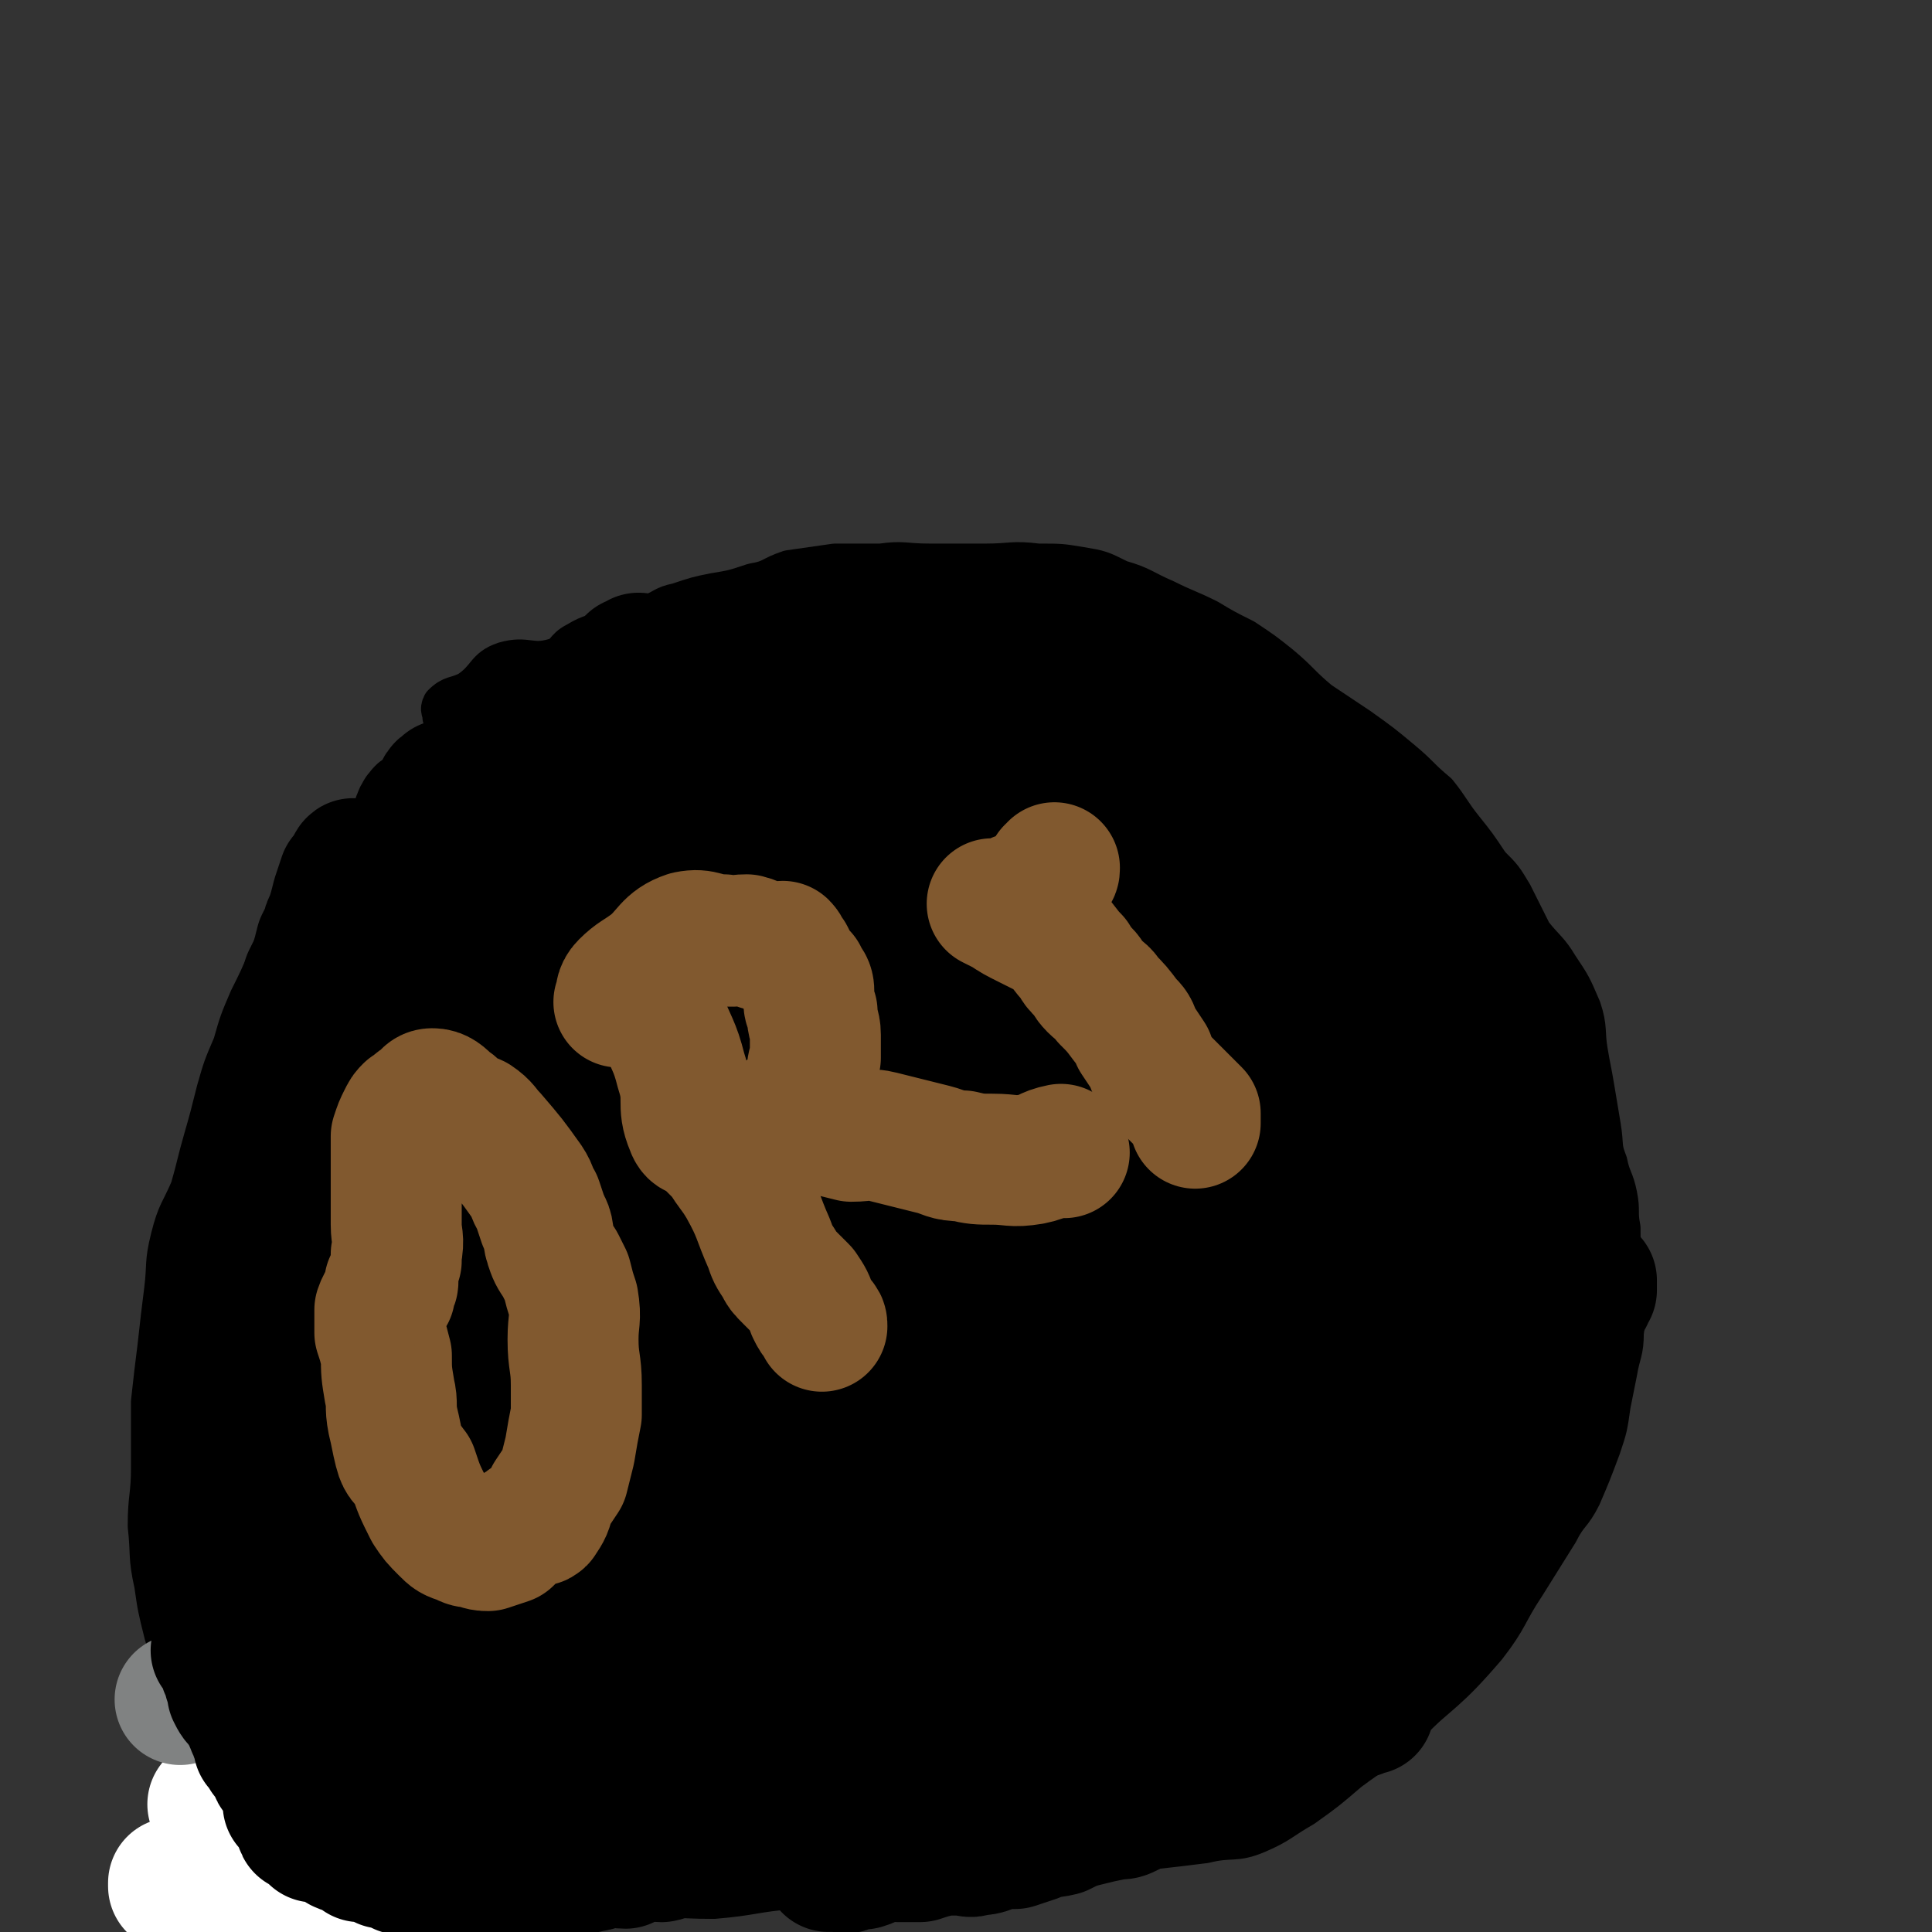 <svg viewBox='0 0 590 590' version='1.1' xmlns='http://www.w3.org/2000/svg' xmlns:xlink='http://www.w3.org/1999/xlink'><rect x="0" y="0" width="590" height="590" fill="#333333" stroke="none"/><g fill='none' stroke='#000000' stroke-width='12' stroke-linecap='round' stroke-linejoin='round'><path d='M135,219c0,0 0,0 0,0 0,0 0,0 0,0 0,0 0,0 0,0 0,0 0,0 0,0 0,0 0,0 0,0 0,0 0,0 0,0 0,0 0,0 0,0 0,0 0,0 0,0 0,-2 -1,-2 0,-4 3,-3 4,-2 8,-4 6,-4 5,-7 11,-9 7,-2 8,1 15,-1 4,-1 3,-3 7,-5 5,-3 5,-2 11,-4 5,-2 5,-2 10,-4 6,-2 5,-3 10,-4 6,-2 6,-2 11,-3 6,-1 6,-1 12,-3 6,-1 5,-2 11,-4 7,-1 7,-1 14,-2 7,0 7,0 14,0 7,-1 7,0 15,0 8,0 8,0 17,0 8,0 8,-1 16,0 7,0 7,0 13,1 6,1 6,1 12,4 7,2 7,3 14,6 6,3 7,3 13,6 5,3 5,3 11,6 6,4 6,4 11,8 6,5 6,6 12,11 6,4 6,4 12,8 7,5 7,5 13,10 6,5 5,5 11,10 4,5 4,6 8,11 4,5 4,5 8,11 4,4 4,4 7,9 3,6 3,6 6,12 4,5 5,5 8,10 4,6 4,6 7,13 2,6 1,7 2,13 1,6 1,5 2,11 1,6 1,6 2,12 1,6 0,6 2,11 1,5 2,5 3,10 1,5 0,5 1,10 0,5 0,5 1,10 0,4 0,4 0,8 0,7 1,7 0,14 0,6 -1,6 -2,12 -1,5 -1,5 -2,10 -1,7 -1,7 -3,13 -3,8 -3,8 -6,15 -3,6 -4,5 -7,11 -5,8 -5,8 -10,16 -6,9 -5,10 -12,19 -12,14 -13,13 -27,26 -7,7 -7,6 -15,12 -7,6 -7,6 -14,11 -7,4 -7,5 -14,8 -7,3 -8,1 -16,3 -8,1 -8,1 -17,2 -10,2 -10,3 -20,4 -10,2 -10,1 -21,2 -10,1 -9,3 -20,4 -11,1 -11,2 -23,2 -13,1 -13,-1 -25,0 -12,1 -12,2 -24,3 -13,0 -13,-1 -26,-1 -15,-1 -15,0 -30,-2 -14,-1 -14,-1 -28,-4 -12,-2 -12,-3 -23,-6 -8,-3 -9,-2 -17,-6 -9,-5 -8,-7 -15,-14 -6,-5 -6,-5 -12,-10 -4,-5 -4,-5 -7,-11 -3,-6 -3,-6 -5,-13 -3,-7 -3,-7 -5,-14 -2,-8 -2,-8 -3,-15 -2,-9 -1,-9 -2,-18 0,-9 1,-9 1,-18 0,-10 0,-10 0,-20 1,-9 1,-9 2,-17 1,-9 1,-9 2,-17 1,-8 0,-8 2,-16 2,-8 3,-8 6,-15 2,-7 2,-8 4,-15 2,-7 2,-7 4,-15 2,-7 2,-7 5,-14 2,-7 2,-7 5,-14 3,-6 3,-6 6,-13 3,-6 2,-6 5,-12 3,-6 3,-6 7,-10 4,-6 5,-5 9,-10 5,-5 5,-5 10,-10 5,-6 6,-5 11,-11 6,-5 6,-6 12,-10 5,-3 5,-2 10,-4 5,-2 5,-2 11,-4 4,-1 4,-1 9,-2 5,-1 5,-1 9,-2 3,-1 2,-2 4,-2 1,-1 1,-1 2,-1 '/></g>
<g fill='none' stroke='#000000' stroke-width='40' stroke-linecap='round' stroke-linejoin='round'><path d='M195,201c0,0 0,0 0,0 0,0 0,0 0,0 0,0 0,0 0,0 0,0 0,0 0,0 0,0 0,0 0,0 0,0 0,0 0,0 0,0 0,0 0,0 0,0 0,0 0,0 0,0 0,0 0,0 -1,1 -1,1 -2,1 -4,4 -3,4 -8,7 -4,4 -5,3 -10,6 -4,3 -4,4 -8,7 -3,2 -3,2 -6,4 -3,3 -3,3 -6,5 -3,2 -3,2 -5,4 -3,1 -3,0 -6,1 -2,1 -2,1 -3,2 -2,1 -2,2 -3,2 -1,1 -2,-1 -2,0 -2,1 -1,1 -2,3 -2,2 -1,2 -3,4 -1,1 -2,0 -3,2 -1,2 0,2 -1,4 0,3 -1,3 -2,5 -1,3 -1,3 -2,6 -1,3 -1,3 -1,6 -1,5 -1,5 -3,9 0,3 0,3 -1,7 -1,4 -2,4 -3,8 -1,5 -1,5 -3,9 -1,3 -1,3 -3,7 -1,4 -1,4 -2,8 -1,4 -1,4 -2,8 -2,5 -2,5 -3,9 -2,4 -1,5 -3,9 -2,3 -3,2 -4,5 -2,4 -2,4 -3,8 -2,4 -1,4 -3,9 -1,4 -1,4 -3,8 -2,3 -2,3 -4,6 -1,3 -1,3 -2,6 -1,3 -1,3 -2,6 -1,3 -2,3 -3,7 -1,2 0,2 0,5 0,4 -1,4 -1,7 0,4 0,4 -1,7 0,3 0,3 0,6 0,3 1,3 0,6 0,1 0,1 0,3 -1,1 -1,1 -1,2 0,1 0,1 -1,2 0,1 0,1 -1,3 -1,2 -2,1 -2,3 -1,2 0,2 -1,4 0,1 1,1 1,1 -1,2 -1,2 -1,4 0,2 0,2 -1,4 0,2 1,3 0,5 0,0 0,0 0,1 -1,1 0,1 0,2 0,1 0,1 0,2 0,2 0,2 0,3 0,0 0,-1 0,-1 0,0 0,0 0,0 -1,-1 -1,-1 -1,-2 -1,-1 -1,-1 -1,-2 -1,-2 -1,-2 -1,-4 0,-3 0,-3 0,-6 0,-4 -1,-4 0,-8 0,-3 1,-3 1,-6 1,-4 1,-4 1,-7 1,-8 0,-8 1,-16 1,-7 0,-7 2,-15 1,-6 1,-6 2,-13 2,-5 2,-5 3,-10 2,-6 1,-6 2,-12 0,-4 0,-4 1,-8 1,-4 1,-4 2,-8 2,-6 2,-6 4,-11 3,-6 3,-6 5,-12 1,-5 1,-5 2,-9 1,-4 1,-4 2,-7 1,-3 1,-3 2,-6 1,-4 0,-4 1,-7 1,-2 1,-2 2,-4 1,-3 1,-3 2,-7 1,-2 1,-2 2,-4 0,-1 0,-1 1,-3 1,-3 1,-3 2,-7 1,-3 1,-3 2,-6 1,-1 1,-1 2,-2 0,-1 1,-3 1,-2 -12,183 -19,275 -26,370 -2,31 5,-62 9,-118 0,-1 0,2 0,3 0,0 0,0 0,0 0,0 0,0 0,0 0,0 0,0 0,0 0,0 0,0 0,0 0,0 0,0 0,0 0,0 0,0 0,0 0,0 0,0 0,0 0,0 0,0 0,0 0,0 0,0 0,0 '/><path d='M66,478c0,0 0,0 0,0 0,0 0,0 0,0 0,0 0,0 0,0 0,0 0,0 0,0 0,0 0,0 0,0 0,0 0,0 0,0 0,0 0,0 0,0 0,0 0,0 0,0 0,0 0,0 0,0 0,0 0,0 0,0 0,0 0,0 0,0 0,0 0,0 0,0 0,0 0,0 0,0 0,0 0,0 0,0 0,0 0,0 0,0 0,0 0,0 0,0 2,3 2,3 3,5 1,5 1,5 2,10 1,4 1,4 1,8 1,3 1,3 2,6 1,3 1,3 2,6 1,2 1,2 2,4 1,1 2,1 3,2 1,1 1,2 2,2 2,2 2,1 4,2 1,1 1,2 3,3 2,1 2,0 3,2 1,2 1,2 2,4 1,2 1,2 2,4 1,2 1,2 2,3 1,2 2,1 3,2 1,2 0,3 1,5 1,1 3,0 4,1 1,1 1,1 1,3 0,1 0,1 0,2 0,2 0,2 1,3 0,2 -1,2 0,3 0,1 0,1 0,2 0,1 0,1 0,2 0,0 1,0 1,0 1,0 1,1 2,1 0,1 0,1 1,2 1,0 2,0 3,0 1,0 1,0 3,0 1,0 1,0 2,0 1,0 1,0 3,0 3,0 3,0 6,0 2,0 2,1 5,0 2,0 2,-1 4,-2 1,-1 2,0 3,-1 0,-1 0,-1 1,-2 '/></g>
<g fill='none' stroke='#FFFFFF' stroke-width='40' stroke-linecap='round' stroke-linejoin='round'><path d='M102,586c0,0 0,0 0,0 0,0 0,0 0,0 0,0 0,0 0,0 0,0 0,0 0,0 -4,0 -4,0 -7,0 -6,0 -6,0 -12,0 -7,0 -8,0 -15,0 -1,-1 -1,-1 -3,-2 -2,-1 -2,-1 -4,-1 -1,-1 -2,0 -3,-1 -2,-1 -1,-2 -2,-4 -1,-1 -1,-1 -2,-2 0,0 -1,0 -1,0 0,0 0,0 0,-1 '/><path d='M77,569c0,0 0,0 0,0 0,0 0,0 0,0 0,0 0,0 0,0 0,0 0,0 0,0 0,0 0,0 0,0 0,0 0,0 0,0 0,0 0,0 0,0 0,0 0,0 0,0 0,0 0,0 0,0 0,0 0,0 0,0 0,0 0,0 0,0 0,0 0,0 0,0 -2,-3 -2,-3 -4,-6 -3,-4 -3,-4 -5,-8 -2,-2 -2,-2 -3,-4 '/></g>
<g fill='none' stroke='#808282' stroke-width='40' stroke-linecap='round' stroke-linejoin='round'><path d='M55,519c0,0 0,0 0,0 0,0 0,0 0,0 0,0 0,0 0,0 0,0 0,0 0,0 0,0 0,0 0,0 0,0 0,0 0,0 0,0 0,0 0,0 0,0 0,0 0,0 0,0 0,0 0,0 0,0 0,0 0,0 0,0 0,0 0,0 0,0 0,0 0,0 0,0 0,0 0,0 0,0 0,0 0,0 0,0 0,0 0,0 0,0 0,0 0,0 0,0 0,0 0,0 0,0 0,0 0,0 0,0 0,0 0,0 0,0 0,0 0,0 0,0 0,0 0,0 '/></g>
<g fill='none' stroke='#000000' stroke-width='40' stroke-linecap='round' stroke-linejoin='round'><path d='M66,504c0,0 0,0 0,0 0,0 0,0 0,0 0,0 0,0 0,0 0,0 0,0 0,0 0,0 0,0 0,0 0,0 0,0 0,0 0,0 0,0 0,0 0,0 0,0 0,0 0,0 0,0 0,0 1,1 1,1 2,2 1,2 0,2 1,4 1,2 1,2 1,3 1,2 1,2 1,4 1,2 1,2 3,4 0,1 1,1 2,3 0,1 0,1 1,3 0,1 1,1 1,2 0,1 0,1 1,2 0,0 0,0 0,0 0,1 0,2 1,3 0,0 -1,-1 -1,-1 0,0 1,0 1,0 0,1 0,1 1,2 0,1 0,1 1,2 1,0 1,0 1,0 1,1 1,2 1,3 0,1 0,1 1,2 0,0 0,-1 0,-1 1,2 1,2 2,4 0,1 0,1 0,1 1,1 1,1 1,2 0,2 0,2 0,3 0,0 1,0 1,1 1,0 1,1 1,1 1,0 1,0 1,0 1,2 0,3 1,5 0,0 0,0 1,0 0,0 0,0 0,0 1,1 1,0 2,0 1,1 0,2 1,3 1,0 1,0 3,0 1,0 1,0 3,1 1,0 1,1 2,2 2,1 2,0 4,1 1,1 1,1 2,2 0,0 1,0 1,0 1,0 1,0 2,0 1,0 1,0 1,0 2,1 1,1 3,2 1,0 1,0 2,0 0,0 1,-1 1,0 2,1 2,2 3,2 1,0 1,0 2,-1 1,0 1,0 1,0 1,0 1,0 2,0 1,0 1,0 1,0 1,0 1,0 3,0 1,0 1,0 2,0 2,0 2,0 3,0 2,0 2,0 4,0 2,0 2,0 4,0 2,0 2,0 4,0 3,0 3,0 6,0 1,0 1,0 3,0 3,0 3,0 6,0 3,0 3,0 6,0 3,0 3,0 5,0 3,0 3,1 5,0 3,0 2,-1 5,-1 3,-1 3,0 6,0 2,-1 2,-2 4,-3 3,0 4,1 7,1 1,0 1,-1 3,-2 2,0 2,0 4,0 3,0 3,1 6,0 2,0 2,-1 4,-2 2,-1 2,0 4,-1 1,0 1,0 2,0 1,0 2,0 3,0 1,-1 1,-2 2,-3 0,0 0,1 1,1 0,0 0,-1 0,-1 0,-1 0,-1 0,-1 0,0 0,0 0,0 1,0 1,0 1,-1 1,0 1,0 2,0 1,-1 1,-2 3,-3 1,0 1,1 2,0 1,-1 1,-1 2,-2 0,-1 1,0 1,0 1,-1 1,-2 2,-3 2,-1 2,-1 3,-2 2,-1 2,-1 4,-2 2,-1 2,-1 5,-2 2,-1 2,-1 4,-2 3,-1 3,-1 6,-2 3,-1 3,-1 6,-2 2,-1 2,-1 4,-3 3,-1 2,-2 5,-4 3,-1 3,-1 5,-2 3,0 3,-1 6,-2 2,-1 2,0 5,-2 3,-2 3,-1 5,-4 4,-4 3,-5 5,-9 3,-6 3,-6 7,-12 3,-5 3,-5 6,-11 2,-4 3,-4 4,-8 3,-9 3,-9 5,-19 1,-9 0,-9 2,-19 1,-9 1,-9 2,-18 1,-8 0,-8 1,-17 1,-6 2,-6 3,-12 0,-5 -1,-5 -3,-10 -1,-5 0,-5 -3,-10 -3,-5 -3,-5 -8,-9 -5,-4 -6,-4 -13,-6 -11,-2 -11,-2 -22,-2 -13,-1 -13,0 -26,1 -14,1 -15,-1 -29,2 -14,4 -15,4 -27,12 -11,7 -10,9 -19,19 -9,11 -9,11 -18,22 -8,9 -8,9 -15,19 -5,7 -4,7 -8,14 -1,1 -1,1 -2,2 0,0 0,-1 -1,-1 0,-1 -1,-1 -1,-2 1,-6 1,-6 3,-12 3,-12 3,-12 7,-25 9,-25 10,-25 19,-50 9,-23 7,-24 16,-47 7,-18 7,-18 16,-35 7,-13 8,-12 15,-25 5,-8 5,-8 10,-17 2,-4 1,-4 3,-8 0,0 1,-1 1,-1 0,-1 0,0 -1,0 -1,3 -1,3 -2,6 -3,5 -3,5 -7,10 -5,9 -5,9 -10,17 -5,9 -6,8 -12,17 -3,5 -3,5 -7,10 -1,3 -1,3 -3,5 -1,0 -1,0 -2,0 0,0 0,0 0,0 0,-3 0,-3 1,-6 0,-4 0,-4 0,-8 1,-3 1,-3 1,-6 0,-3 1,-4 0,-6 0,-1 -1,-1 -1,-1 -3,0 -3,0 -5,0 -6,-1 -6,-1 -11,0 -6,0 -6,1 -12,2 -5,1 -5,1 -10,2 -3,1 -3,0 -6,1 -2,0 -2,1 -4,2 0,0 0,0 0,-1 -1,0 0,0 0,-1 0,-1 0,-1 0,-2 0,-2 0,-2 1,-4 1,-3 1,-3 2,-7 1,-4 1,-4 3,-8 1,-3 1,-3 2,-6 1,-3 1,-3 3,-6 1,-3 1,-3 3,-4 2,-2 2,-2 4,-4 3,-3 3,-3 6,-6 3,-3 3,-3 6,-5 3,-2 4,-2 7,-4 2,-2 2,-2 5,-4 4,-2 4,-1 8,-3 5,-2 4,-2 8,-4 4,-1 4,-1 8,-2 3,-1 3,-2 6,-2 3,0 3,1 5,1 2,0 2,0 3,0 1,0 1,0 2,0 0,0 1,0 1,0 0,0 0,1 -1,1 0,2 0,2 0,4 -2,5 -2,5 -4,9 -4,6 -5,5 -9,11 -7,8 -6,8 -13,16 -6,8 -6,8 -12,15 -6,8 -6,8 -12,15 -5,8 -5,8 -11,15 -5,5 -6,4 -11,9 -4,4 -4,4 -8,9 -2,3 -2,3 -4,6 -1,3 0,3 -1,6 -1,2 -1,2 -1,3 0,0 0,0 0,0 0,0 0,0 0,0 0,-1 -1,-1 0,-2 2,-5 2,-5 5,-9 4,-7 4,-7 8,-14 6,-8 6,-8 12,-16 7,-9 8,-9 14,-18 6,-9 5,-9 11,-18 4,-7 4,-8 9,-14 3,-4 3,-4 6,-7 1,-1 1,-1 2,-1 1,-1 1,0 1,0 0,0 1,0 1,0 0,0 -1,0 -2,0 -1,3 0,4 -2,8 -3,8 -3,9 -8,17 -8,12 -9,12 -17,24 -10,14 -10,13 -19,28 -7,12 -7,12 -12,25 -4,8 -3,9 -5,18 -1,1 -1,1 -1,3 0,0 0,0 0,0 0,-1 -1,-1 0,-2 0,-4 -1,-4 0,-7 4,-12 4,-12 9,-23 6,-15 5,-15 12,-29 7,-13 8,-13 17,-26 3,-4 3,-4 6,-9 1,-2 2,-1 3,-3 0,0 1,0 1,0 -1,1 -2,1 -3,2 -3,5 -3,5 -6,10 -10,17 -10,17 -19,34 -10,18 -11,17 -18,37 -7,19 -5,19 -9,39 -3,15 -4,15 -5,31 -1,9 1,9 1,18 0,4 -1,4 -1,8 0,0 0,0 0,0 0,-1 0,-1 1,-2 1,-5 0,-5 1,-9 2,-6 2,-5 4,-11 2,-10 2,-10 3,-21 3,-14 2,-14 5,-29 2,-12 2,-12 4,-25 2,-9 2,-9 4,-18 1,-5 1,-4 3,-9 1,-2 1,-4 1,-3 0,0 0,1 0,3 0,5 0,5 -1,9 -1,10 0,11 -1,21 -2,13 -2,13 -3,26 -2,15 -2,15 -4,29 -2,16 -2,16 -6,31 -2,13 -3,12 -6,24 -2,8 -1,10 -3,17 -1,1 -1,0 -3,-1 0,0 0,1 0,0 -1,-1 -1,-1 -2,-3 0,-4 0,-4 0,-7 0,-7 0,-7 1,-13 1,-14 1,-14 3,-28 1,-16 1,-16 3,-31 2,-14 3,-14 5,-27 2,-9 2,-9 3,-18 1,-2 1,-2 2,-3 0,-1 0,-3 1,-3 1,0 1,1 2,3 0,2 0,2 0,4 0,13 0,13 -1,26 -1,16 -1,16 -3,32 -1,19 -2,19 -3,38 -2,20 -1,20 -3,40 -1,7 -1,8 -3,15 -1,3 -2,3 -3,6 0,1 1,1 1,0 2,-7 2,-7 4,-15 5,-14 4,-14 10,-28 9,-22 8,-22 19,-42 11,-20 12,-20 25,-38 11,-13 12,-13 24,-25 9,-8 9,-8 18,-15 4,-4 4,-5 8,-7 1,0 2,0 2,1 1,3 0,3 -1,6 -1,6 0,7 -3,13 -5,12 -6,12 -12,24 -9,16 -9,16 -19,31 -10,15 -11,14 -22,28 -9,13 -9,13 -17,26 -7,10 -6,11 -12,20 -3,5 -4,5 -7,9 -1,1 -1,1 -3,2 0,1 0,2 0,1 0,0 0,-1 0,-3 2,-6 1,-6 4,-12 7,-15 8,-15 17,-28 10,-14 10,-14 21,-26 9,-9 9,-9 18,-17 7,-7 7,-7 14,-13 4,-2 4,-2 8,-3 1,-1 2,-1 3,-1 0,0 1,-1 1,0 0,1 1,2 0,4 -5,10 -6,10 -13,20 -12,18 -12,18 -24,37 -9,14 -8,15 -18,29 -6,7 -6,7 -13,14 -3,3 -3,3 -6,4 -1,0 -1,-1 -1,-1 0,-1 0,-1 0,-2 4,-4 5,-4 9,-9 8,-9 8,-9 16,-18 15,-14 15,-14 30,-27 12,-10 12,-10 25,-19 10,-8 10,-7 21,-15 7,-6 7,-6 15,-11 4,-4 4,-5 9,-9 2,-1 2,-1 4,-2 0,-1 1,0 1,0 0,0 0,-1 0,0 -5,6 -4,7 -9,13 -10,14 -10,14 -21,27 -15,18 -16,17 -33,34 -18,18 -17,19 -36,36 -11,9 -12,7 -23,16 -6,4 -6,5 -11,9 -2,1 -3,1 -4,1 0,-1 0,-2 1,-3 6,-9 7,-9 14,-17 10,-14 10,-14 21,-28 14,-16 14,-16 28,-32 12,-13 11,-15 25,-27 10,-8 11,-6 22,-13 6,-4 7,-6 12,-8 1,0 0,2 -1,2 -6,5 -7,4 -13,8 -11,8 -11,8 -22,17 -13,12 -13,12 -26,25 -8,8 -8,8 -16,16 -5,4 -6,6 -10,8 -1,0 0,-2 -1,-4 0,-1 -1,-1 -1,-2 3,-6 3,-7 7,-12 10,-10 10,-11 22,-20 18,-13 19,-12 39,-23 12,-8 12,-7 24,-14 6,-3 8,-4 13,-6 0,0 0,1 -1,1 -5,4 -5,4 -10,8 -12,9 -12,8 -24,17 -18,13 -19,13 -36,27 -17,13 -16,14 -32,26 -13,9 -13,8 -26,15 -7,4 -8,4 -15,8 0,0 0,0 1,0 0,0 0,0 0,0 0,0 0,0 0,0 0,-1 0,-1 0,-2 0,-1 0,-1 0,-2 0,-1 0,-1 0,-2 0,-1 0,-1 0,-2 0,0 0,0 0,0 0,0 0,0 0,0 0,1 0,1 0,1 -1,1 -1,1 -2,2 -1,2 0,2 -1,4 -1,1 -1,1 -2,2 -3,2 -2,3 -5,5 -2,2 -2,1 -4,3 -2,1 -2,0 -4,2 -1,1 -1,1 -2,2 0,0 -1,0 -1,0 -1,1 0,1 -1,2 0,1 0,2 -1,2 0,1 -1,0 -1,0 -1,2 -1,2 -1,5 -1,1 -1,1 -1,2 -1,2 -1,2 -1,4 0,2 0,2 -1,4 0,2 0,2 0,4 0,2 0,2 0,5 0,1 0,1 0,2 1,2 1,2 2,4 1,1 1,1 2,2 1,2 1,2 2,4 1,1 1,1 2,2 1,1 1,1 3,2 1,1 0,2 1,2 1,1 1,1 1,1 3,1 3,1 6,2 3,0 3,1 6,1 2,0 2,0 4,-1 2,0 2,0 4,0 3,-1 3,0 6,0 5,-1 5,-2 9,-2 6,-1 6,0 11,-1 6,-1 6,-1 12,-2 6,-1 6,-1 12,-2 19,-4 19,-4 37,-9 9,-2 9,-2 16,-5 7,-3 7,-3 13,-6 7,-4 7,-4 13,-7 7,-4 7,-4 13,-8 13,-8 14,-7 25,-16 6,-5 5,-6 10,-12 4,-6 3,-6 7,-12 4,-5 4,-5 7,-10 4,-5 4,-5 8,-11 1,-2 1,-2 2,-5 0,0 0,0 0,-1 0,-1 0,-1 -1,-2 -1,-1 -1,-1 -2,-2 -1,-1 -1,-1 -2,-2 -1,-2 -1,-3 -2,-5 -1,-1 -2,0 -4,-1 -1,-1 -1,-1 -3,-2 -2,-1 -1,-2 -3,-2 -1,-1 -2,0 -3,-1 -2,0 -1,-1 -3,-2 -1,0 -1,0 -2,0 -1,-1 0,-1 -1,-2 -1,0 -1,0 -2,-1 0,0 0,0 -1,-1 0,0 0,-1 0,-1 -1,-2 0,-2 -1,-3 0,0 -1,1 -1,1 -1,0 0,-1 -1,-2 0,0 0,0 -1,0 -1,0 -1,1 -1,0 -1,0 -1,-1 -1,-1 0,-1 0,0 -1,0 0,0 0,0 0,0 -1,0 -1,0 -2,0 -1,-1 -1,-1 -3,-2 -1,0 -1,-1 -3,0 -2,0 -2,1 -4,2 -2,0 -3,-2 -4,0 -4,2 -4,4 -7,8 -5,6 -4,6 -9,12 -6,6 -6,6 -12,12 -7,9 -6,10 -13,18 -6,8 -6,7 -13,14 -6,7 -6,7 -13,15 -5,6 -5,6 -11,13 -4,5 -4,5 -8,10 -2,2 -2,3 -4,5 -2,3 -2,2 -3,5 -1,1 -1,1 -1,2 0,0 -1,0 -1,0 0,0 0,0 0,0 0,-1 0,-1 0,-2 1,-3 0,-3 2,-6 4,-8 4,-8 9,-15 9,-14 9,-14 17,-28 9,-13 8,-14 18,-26 7,-11 8,-11 17,-20 6,-6 6,-6 13,-11 4,-3 5,-3 9,-6 2,-1 2,-1 5,-2 1,0 1,0 2,0 0,0 0,0 0,0 -1,1 -1,1 -1,2 -5,10 -5,10 -11,19 -7,12 -7,13 -17,23 -8,9 -10,7 -19,16 -6,6 -5,7 -9,14 -1,2 -2,2 -3,3 0,2 0,2 -1,3 0,1 0,2 0,2 0,0 1,0 1,0 5,-5 5,-5 11,-9 7,-6 8,-6 15,-12 8,-7 6,-9 15,-15 7,-5 8,-3 16,-7 5,-2 5,-2 9,-4 3,-2 3,-2 5,-3 1,0 1,0 1,0 0,0 0,0 0,0 -1,2 0,2 -1,3 -3,5 -3,5 -7,9 -6,6 -6,5 -13,10 -7,6 -8,6 -15,11 -3,2 -2,3 -4,4 -2,1 -2,0 -3,1 0,0 0,0 0,0 0,0 0,0 0,0 0,0 0,0 0,0 3,-2 2,-3 4,-5 5,-5 4,-6 9,-10 5,-6 6,-6 12,-11 4,-3 4,-3 8,-6 2,-1 2,-1 5,-2 1,-1 1,0 2,0 0,0 1,0 0,0 0,0 0,-1 0,0 -1,0 -1,0 -1,1 -2,5 -1,5 -4,10 -5,7 -5,6 -11,13 -7,8 -9,7 -15,16 -7,10 -6,10 -11,21 -5,8 -4,8 -8,17 -3,5 -3,6 -8,10 -2,2 -3,0 -6,1 -1,1 -1,0 -3,1 0,0 0,1 0,2 0,0 0,0 0,0 0,0 0,0 0,0 -1,-1 0,-1 -1,-2 0,0 0,0 -1,0 0,0 0,0 -1,0 -1,0 -1,0 -2,0 -3,-1 -3,-1 -7,-1 -3,-1 -3,-2 -7,-3 -4,0 -4,0 -8,0 -4,1 -4,2 -9,3 -4,1 -4,1 -9,2 -4,1 -4,2 -9,2 -3,1 -3,0 -6,0 -1,0 -1,0 -3,0 0,0 0,0 0,0 -1,0 -1,-1 -1,-1 0,-1 -1,0 -1,0 0,-1 1,-2 1,-3 1,-1 0,-2 1,-3 1,-2 1,-2 3,-4 3,-5 3,-5 7,-9 5,-4 5,-5 10,-8 8,-4 8,-3 16,-6 9,-3 9,-3 18,-6 10,-4 10,-5 19,-8 9,-4 9,-3 18,-7 6,-2 6,-3 12,-5 6,-2 6,-2 12,-4 4,-1 4,-1 7,-2 2,-1 2,-1 3,-2 1,-1 1,-2 1,-2 0,-1 0,0 0,0 0,1 -1,0 -1,0 -1,2 -1,3 -2,5 -2,3 -2,4 -5,7 -6,6 -7,6 -14,12 -6,7 -6,7 -13,13 -6,7 -5,7 -12,13 -5,4 -5,4 -11,7 -3,2 -3,1 -7,2 -2,1 -3,0 -4,1 -2,1 -2,1 -3,2 0,1 1,2 0,2 0,1 -1,0 -2,-1 -1,0 -1,0 -1,-1 -1,-1 -1,-1 -1,-2 0,-1 0,-1 0,-2 0,-3 0,-3 0,-6 0,-3 1,-3 1,-6 1,-5 0,-5 1,-10 2,-5 3,-5 5,-10 3,-6 3,-6 5,-12 2,-5 1,-5 4,-10 1,-3 1,-4 3,-6 2,-2 2,-2 4,-4 2,0 2,0 4,0 1,-1 1,-1 1,-2 '/><path d='M209,218c0,0 0,0 0,0 0,0 0,0 0,0 0,0 0,0 0,0 0,0 0,0 0,0 0,0 0,0 0,0 0,0 0,0 0,0 0,0 0,0 0,0 0,0 0,0 0,0 4,-2 4,-1 8,-3 5,-3 5,-3 10,-6 4,-3 3,-4 7,-7 4,-2 4,-2 9,-4 3,-2 3,-3 6,-4 4,-1 4,-1 8,-1 3,-1 4,0 7,-1 3,-1 3,-1 7,-2 3,-1 2,-1 5,-2 3,-1 3,0 5,-1 2,0 2,0 4,0 2,0 2,0 3,0 1,0 1,0 1,0 2,1 2,1 3,2 2,1 2,1 4,1 1,1 1,0 3,0 3,1 3,2 7,2 2,0 2,0 5,0 2,0 2,0 3,0 3,1 3,2 6,2 1,1 1,0 3,0 2,0 2,1 4,1 3,1 3,0 5,0 2,1 2,2 4,3 2,0 2,-1 4,-1 1,0 1,1 2,2 1,1 1,1 3,2 1,1 1,1 3,2 2,0 2,-1 3,-1 2,1 2,2 4,3 1,1 1,2 2,2 2,2 2,1 4,3 1,0 0,1 1,2 2,1 3,1 5,2 2,1 2,1 4,2 2,1 1,1 3,2 2,1 2,1 4,2 2,1 2,0 3,1 2,1 1,1 3,2 1,0 1,-1 3,0 1,0 1,1 2,2 0,1 0,1 1,2 1,2 1,2 2,3 2,1 2,1 3,2 2,0 2,-1 3,-1 3,1 2,2 5,3 2,1 2,1 4,2 2,2 1,3 4,5 2,1 2,0 4,1 2,2 2,2 4,4 1,2 1,2 2,4 1,1 2,1 3,2 1,1 2,1 3,2 1,2 1,2 3,3 1,2 1,2 2,3 1,1 2,1 2,2 1,1 0,1 1,2 0,1 1,1 1,2 1,2 1,2 1,4 1,1 1,1 1,2 1,3 1,3 3,5 1,2 1,2 2,4 0,2 0,2 1,4 3,4 4,3 6,7 1,1 1,1 1,3 1,1 1,1 1,2 0,2 0,2 1,3 0,0 0,-1 1,-1 1,1 1,1 2,3 0,1 0,1 0,2 0,1 1,0 1,1 1,2 0,2 1,4 1,1 1,1 2,1 1,2 1,1 1,3 1,2 1,2 1,4 0,1 1,1 1,2 0,2 0,2 1,4 0,2 -1,2 -1,5 0,2 0,2 0,4 0,2 0,2 1,4 1,2 1,2 2,4 0,1 0,1 1,2 0,1 0,1 0,2 1,1 1,1 1,2 0,1 0,1 1,2 0,1 1,0 2,1 1,0 1,1 1,1 1,1 1,2 1,3 0,1 0,1 0,2 0,1 0,0 0,1 0,2 0,2 0,3 0,1 0,1 0,2 -1,1 -1,1 -1,2 -1,2 0,2 -1,4 0,2 0,2 0,4 0,1 -1,1 -1,2 0,2 0,2 0,4 0,1 0,1 0,2 0,1 0,1 0,2 0,2 0,2 0,4 0,1 0,1 0,2 0,1 0,1 0,2 0,1 0,1 0,2 0,1 0,1 0,2 0,0 0,0 0,0 0,1 0,1 0,3 0,2 0,2 -1,4 0,2 0,2 -1,4 -1,2 -1,2 -2,4 0,2 0,2 -1,4 -1,2 -1,2 -1,4 0,3 0,3 -1,6 0,1 0,1 0,2 -1,3 -1,3 -1,5 0,0 0,0 0,0 0,1 0,1 0,2 -1,1 -1,1 -1,2 -1,1 -1,1 -1,2 0,0 0,0 0,0 0,1 0,1 0,1 0,1 1,1 0,2 0,0 0,-1 -1,-1 0,1 1,1 1,2 0,0 0,0 0,0 -1,1 -1,1 -1,2 -1,1 -1,0 -1,1 -1,2 -1,2 -2,4 0,2 0,2 -1,4 -1,2 -2,2 -2,4 -1,2 -1,2 -2,5 0,1 0,1 0,2 0,1 0,1 -1,2 0,1 0,1 0,2 -1,1 0,1 -1,1 0,1 0,1 0,2 0,0 0,0 0,0 0,1 0,2 0,2 0,1 0,0 0,0 0,0 0,0 0,0 0,0 0,0 0,0 0,0 0,0 0,0 0,0 0,0 0,0 0,0 0,0 0,0 1,0 1,0 1,0 1,-1 1,-1 1,-3 2,-2 1,-2 3,-4 0,-2 1,-1 2,-3 0,-1 0,-1 1,-2 0,-1 0,-1 1,-2 0,-1 0,-1 0,-2 1,-2 1,-3 3,-4 1,-2 1,-1 2,-2 1,-2 1,-3 1,-5 0,-1 0,-1 1,-1 0,-2 1,-1 2,-3 1,-1 0,-2 1,-3 1,-2 1,-1 2,-2 2,-3 2,-3 2,-5 2,-4 1,-4 2,-9 1,-3 1,-3 2,-6 0,-4 -1,-4 0,-7 1,-2 2,-2 3,-4 1,-1 1,-1 2,-3 1,-1 1,-1 2,-2 1,-1 1,-1 2,-2 0,-1 0,-1 0,-2 0,0 1,0 1,0 0,-1 0,-1 0,-1 0,-1 0,-1 0,-2 0,0 0,0 0,0 0,0 0,0 0,0 0,0 0,0 0,0 0,0 0,0 0,0 0,0 0,0 0,0 0,0 0,0 0,0 0,0 0,0 0,0 0,0 0,0 0,0 0,0 0,0 0,0 0,1 0,1 0,2 -1,0 -1,0 -1,0 -1,1 -1,1 -1,2 -1,1 -2,0 -2,1 -2,2 -2,2 -3,4 -2,4 -2,4 -3,8 -1,4 -1,4 -2,8 -1,4 0,4 -2,8 -1,3 -1,3 -2,6 -1,1 -2,1 -3,2 -1,2 -1,2 -1,4 -1,2 -2,2 -3,4 -1,3 -1,4 -3,7 -2,4 -2,4 -4,8 -3,4 -2,4 -5,8 -2,4 -3,3 -5,7 -2,4 -2,4 -4,8 -1,5 -1,5 -2,9 -2,5 -2,5 -4,9 -2,4 -2,4 -5,8 -1,2 -2,2 -3,3 -2,2 -2,3 -3,5 -1,1 -1,1 -2,2 -1,1 -1,1 -2,2 -1,1 -1,2 -2,2 0,1 0,0 -1,1 0,0 0,0 0,0 0,0 0,0 0,0 0,1 0,2 0,3 -1,0 -1,0 -1,0 -1,0 -1,0 -2,1 -1,0 -1,0 -2,0 -2,0 -2,-1 -4,0 -2,0 -2,0 -4,1 -2,1 -2,2 -4,2 -3,0 -3,-1 -5,0 -3,1 -2,1 -4,2 -3,2 -3,1 -5,3 -3,1 -2,2 -5,3 -4,2 -4,1 -8,3 -3,1 -2,2 -5,4 -2,1 -3,0 -5,1 -4,2 -4,3 -7,4 -3,2 -3,1 -6,2 -3,2 -3,3 -6,5 -2,1 -2,1 -4,1 -5,1 -5,1 -9,2 -4,1 -4,1 -8,3 -4,1 -4,0 -8,2 -3,1 -3,1 -6,2 -2,0 -2,0 -5,0 -3,1 -3,2 -7,2 -2,1 -2,0 -5,0 -3,0 -3,0 -5,0 -4,1 -4,1 -7,2 -4,0 -4,0 -7,0 -3,0 -3,-1 -6,0 -2,0 -2,2 -4,2 -1,1 -1,-1 -3,0 -1,0 -1,1 -2,1 -1,1 -1,0 -1,0 -1,0 -1,0 -1,0 -1,0 -1,0 -2,0 -1,0 -1,0 -1,0 0,0 0,0 0,0 0,0 0,0 0,0 0,0 0,0 -1,0 0,0 0,0 0,0 0,0 0,0 0,0 0,0 0,0 0,0 0,0 0,0 0,0 0,0 0,0 0,0 0,0 0,0 0,0 0,0 0,0 0,0 0,0 0,0 0,0 0,0 0,0 0,0 0,0 0,0 0,0 0,0 0,0 0,0 0,0 0,0 0,0 0,0 0,0 0,0 0,0 0,0 0,0 0,0 0,0 0,0 0,0 0,0 0,0 0,0 0,0 0,0 0,0 0,0 0,0 0,0 0,0 0,0 0,0 0,0 0,0 0,0 0,0 0,-1 0,0 0,0 0,0 0,0 1,0 1,0 0,0 0,0 0,0 0,0 0,0 0,0 0,0 0,0 0,0 1,0 1,0 1,0 0,0 1,0 1,0 0,-1 0,-1 0,-2 0,0 0,0 0,0 0,0 0,0 0,0 1,0 1,0 1,0 0,0 0,0 0,0 1,0 1,0 1,0 0,0 0,0 0,0 0,0 1,0 1,0 0,-1 0,-1 0,-2 0,0 0,0 1,0 0,0 0,0 0,0 0,0 0,0 1,0 1,0 1,0 1,0 1,0 0,-1 1,-1 0,-1 0,-1 1,-1 0,0 0,1 0,0 0,0 1,0 2,-1 1,0 1,0 2,0 2,-1 2,-1 3,-2 2,-2 2,-2 5,-2 2,-1 3,0 5,-1 3,-1 3,-2 5,-4 3,-2 3,-2 5,-4 3,-2 3,-2 7,-4 8,-4 8,-4 16,-8 4,-3 4,-3 8,-5 5,-2 5,-2 10,-4 5,-1 5,-1 9,-2 5,-2 5,-3 9,-5 4,-2 5,-1 9,-4 4,-3 4,-3 8,-7 3,-3 3,-3 6,-7 3,-3 2,-4 5,-7 3,-3 2,-3 6,-6 2,-3 2,-3 5,-4 2,-1 3,-1 5,-2 3,-1 3,-1 5,-3 3,-2 3,-2 5,-5 3,-4 2,-4 4,-8 2,-4 2,-4 3,-8 2,-5 2,-5 4,-9 1,-4 1,-4 2,-7 1,-3 1,-3 2,-7 0,-4 0,-4 1,-8 1,-5 1,-5 2,-10 1,-5 1,-5 2,-11 0,-4 0,-4 1,-8 0,-3 0,-3 1,-5 0,-3 0,-3 1,-6 0,-2 1,-2 1,-4 0,-4 -1,-4 -1,-7 0,0 -1,0 -1,-1 -1,-2 -1,-2 -2,-4 0,-1 -1,-1 -1,-2 0,-1 0,-2 0,-2 0,0 -1,0 -1,0 0,0 0,0 0,0 0,0 0,0 0,0 0,0 0,0 0,0 0,0 0,0 0,0 0,0 0,0 0,0 0,2 0,2 0,3 -1,3 -1,3 -2,7 0,5 0,5 -1,11 0,7 0,7 -1,14 0,8 0,8 -1,15 -1,7 -1,7 -2,13 -1,5 -1,5 -2,11 -1,3 -1,3 -2,6 -1,6 0,6 -2,12 -1,3 -2,3 -3,6 -3,4 -3,4 -5,9 -2,4 -2,4 -4,8 -2,4 -2,5 -4,9 -1,4 -1,4 -3,8 -1,2 -2,2 -4,4 -1,1 -1,1 -1,1 -1,1 -1,1 -2,3 0,1 0,1 -1,2 0,0 0,-1 -1,0 -1,1 -1,1 -2,2 -1,1 -1,0 -2,1 -1,1 -1,1 -2,2 0,0 0,0 0,0 0,0 0,0 -1,0 0,0 0,1 0,2 0,0 0,0 0,-1 0,0 0,0 0,0 1,0 1,0 1,-1 1,-1 1,-1 2,-2 3,-3 2,-4 5,-6 7,-5 7,-5 14,-9 9,-6 9,-6 18,-12 7,-4 8,-3 13,-9 5,-5 5,-6 8,-12 3,-9 3,-9 4,-18 1,-6 1,-6 1,-11 0,-7 1,-7 0,-13 -1,-7 -1,-7 -4,-14 -2,-7 -2,-7 -6,-13 -4,-5 -5,-4 -9,-8 -5,-5 -5,-5 -9,-11 -3,-5 -3,-5 -6,-10 -3,-4 -3,-6 -6,-9 -2,-1 -3,1 -5,2 -3,0 -4,-1 -7,0 -3,1 -3,1 -6,4 -6,4 -6,3 -11,9 -4,5 -4,6 -7,12 -6,15 -6,15 -11,30 -5,14 -4,14 -9,29 -6,16 -6,16 -12,32 -5,15 -5,15 -10,29 -3,7 -3,7 -6,14 -1,1 -1,1 -1,3 0,0 0,0 0,0 0,0 0,0 0,0 2,-3 2,-3 4,-6 4,-6 3,-7 7,-12 8,-10 8,-10 16,-20 9,-11 10,-11 18,-23 11,-15 10,-16 20,-32 8,-12 8,-12 17,-24 6,-9 6,-9 13,-17 2,-2 3,-1 5,-2 0,0 1,-1 1,-1 0,0 -1,0 -2,0 -3,1 -3,0 -5,2 -6,7 -5,8 -10,15 -22,28 -21,29 -44,55 -9,9 -11,7 -20,15 -5,4 -6,5 -9,9 -1,1 0,1 0,1 1,0 0,0 0,0 2,0 2,0 3,0 4,0 4,2 7,0 11,-7 11,-8 21,-17 10,-11 10,-11 20,-22 11,-12 10,-13 20,-24 9,-9 10,-8 19,-16 4,-4 5,-3 9,-8 2,-2 2,-2 3,-4 0,-1 -1,-1 -2,-1 -3,0 -3,0 -5,0 -8,2 -10,0 -15,6 -13,11 -12,13 -22,27 -9,10 -8,11 -16,21 -5,6 -6,6 -11,12 -3,3 -3,3 -6,6 0,0 0,0 0,0 0,0 0,0 0,0 0,-1 0,-1 0,-2 1,-5 0,-6 3,-10 8,-13 9,-13 19,-25 10,-10 11,-9 19,-20 8,-11 8,-11 15,-22 5,-9 5,-10 9,-20 2,-4 1,-5 3,-9 1,-1 2,0 2,-1 1,-1 0,-1 0,-2 0,-1 0,-1 -1,-2 0,-2 -1,-2 -1,-4 -1,-2 0,-2 -1,-4 0,-2 0,-2 -1,-4 0,-1 1,-1 1,-2 0,-2 -1,-2 -1,-4 0,0 0,0 0,0 0,0 0,0 -1,0 0,0 0,0 0,0 0,0 0,0 0,0 0,1 0,1 0,1 1,3 1,3 1,5 0,5 0,5 0,10 1,7 1,7 2,13 1,8 1,8 2,16 0,8 1,8 0,16 0,7 0,7 -1,15 -1,5 -1,5 -3,9 -1,2 -1,2 -3,3 -2,1 -2,0 -4,0 -2,0 -2,1 -4,0 -3,0 -3,0 -6,-1 -4,-1 -4,0 -7,-2 -5,-2 -5,-3 -9,-6 -7,-3 -7,-2 -13,-6 -6,-5 -6,-5 -11,-11 -5,-6 -7,-5 -10,-12 -5,-15 -4,-16 -6,-31 -1,-7 -1,-8 2,-13 3,-5 5,-4 11,-7 6,-4 7,-4 13,-7 8,-3 8,-3 15,-6 7,-2 7,-2 14,-3 6,-1 6,-1 12,0 6,1 7,0 10,4 5,4 4,6 6,13 2,7 2,7 2,14 0,9 1,10 -2,18 -3,7 -3,8 -9,13 -6,4 -7,4 -14,6 -7,2 -8,0 -14,1 -1,0 -2,1 -2,1 -1,-1 -1,-2 -1,-4 0,-4 -1,-4 -1,-9 1,-6 0,-7 3,-13 6,-10 7,-10 16,-18 7,-7 7,-7 16,-13 5,-4 6,-3 12,-6 1,-1 1,-2 3,-1 2,0 3,0 3,2 2,4 1,5 1,10 1,9 1,9 0,18 -2,13 -1,13 -5,26 -2,7 -3,7 -7,13 -2,4 -3,3 -6,6 -1,2 -1,1 -3,3 0,0 0,1 -1,2 0,0 0,1 0,1 0,-1 1,-2 1,-4 0,-2 0,-2 0,-4 3,-11 3,-11 6,-21 4,-13 5,-13 9,-26 3,-11 3,-11 6,-22 2,-8 2,-8 3,-16 1,-4 1,-6 1,-7 1,-1 1,2 2,4 1,2 1,2 2,5 1,6 1,6 1,12 0,7 0,7 0,15 -1,12 0,12 -1,24 -1,11 -1,11 -3,23 -1,4 -1,4 -2,9 -1,2 -1,3 -2,4 0,0 0,-1 1,-1 0,0 0,0 0,0 0,0 0,0 0,0 1,-1 1,-2 1,-3 0,-1 1,-1 1,-2 0,-8 -1,-8 -1,-17 0,-11 0,-11 0,-23 -1,-13 -1,-13 -2,-25 0,-8 1,-9 0,-17 -1,-2 -2,-2 -3,-5 -1,-2 -1,-2 -2,-4 -1,-3 -1,-3 -3,-6 -1,-5 0,-5 -2,-9 -3,-6 -3,-7 -8,-12 -7,-7 -7,-6 -16,-11 -5,-3 -6,-1 -10,-4 -5,-4 -4,-5 -7,-9 -3,-4 -3,-4 -6,-7 -3,-2 -4,-2 -7,-4 -5,-2 -5,-2 -9,-4 -5,-2 -5,-3 -10,-4 -4,-2 -4,-1 -8,-3 -4,-2 -4,-2 -8,-4 -4,-2 -3,-3 -7,-5 -5,-2 -5,-2 -11,-4 -5,-2 -5,-1 -10,-2 -6,-2 -6,-1 -12,-3 -5,-1 -5,-1 -10,-2 -5,0 -6,0 -11,0 -5,0 -5,-1 -10,-1 -5,1 -5,1 -10,2 -5,1 -5,1 -10,2 -4,1 -4,1 -8,2 -5,2 -5,3 -9,6 -3,2 -3,2 -6,4 -3,2 -3,2 -5,4 -2,3 -2,4 -4,7 -3,4 -3,4 -6,8 -3,6 -3,6 -7,12 -3,7 -4,6 -7,13 -3,8 -3,8 -4,17 -1,8 0,8 -1,17 -1,6 -1,6 -2,13 -1,6 -1,6 -3,13 -1,3 -1,4 -3,6 0,1 0,0 -1,0 0,0 -1,0 0,0 0,1 1,1 1,0 1,-2 0,-2 2,-5 4,-6 5,-6 9,-13 6,-9 6,-9 12,-18 8,-11 9,-11 18,-21 9,-11 8,-12 18,-21 7,-7 9,-5 17,-11 6,-4 6,-5 12,-9 3,-3 3,-5 7,-7 1,0 1,1 2,2 0,0 0,-1 0,-1 0,2 1,2 0,4 -2,4 -2,4 -4,8 -8,11 -7,12 -16,22 -14,15 -15,14 -29,28 -13,13 -13,13 -25,26 -9,10 -8,12 -19,20 -4,3 -6,3 -11,4 -1,0 -1,-1 -1,-2 -1,-2 -1,-2 -1,-4 2,-5 2,-5 5,-10 7,-10 7,-11 15,-20 12,-13 13,-13 25,-25 10,-11 10,-12 20,-22 9,-8 9,-8 18,-14 9,-7 9,-7 19,-13 0,0 0,0 0,0 0,0 0,0 0,0 0,1 0,1 0,3 -2,4 -1,5 -4,9 -6,11 -7,11 -14,22 -5,8 -6,8 -9,17 -2,5 0,6 -1,10 0,0 -1,0 0,0 1,1 1,1 3,2 3,1 4,1 7,2 6,2 6,3 12,4 5,2 5,1 10,2 3,0 4,0 7,1 2,0 1,1 3,2 1,0 1,0 1,0 1,-1 1,-2 2,-3 0,0 1,-1 0,-1 0,0 -1,0 -2,0 -4,1 -4,1 -7,2 -7,2 -8,-1 -13,2 -6,4 -6,6 -11,11 -3,4 -4,4 -6,9 -2,2 -1,2 -2,4 0,1 -1,2 0,2 0,0 0,-2 1,-2 2,-1 3,0 5,-1 7,-1 7,-2 14,-4 12,-3 12,-3 24,-7 12,-4 12,-5 24,-9 10,-3 10,-2 20,-5 7,-2 7,-2 14,-4 3,-1 3,-1 7,-2 0,0 0,-1 0,-1 0,0 0,1 0,2 -3,4 -4,4 -7,8 -9,10 -9,10 -18,20 -12,12 -12,12 -24,23 -9,8 -9,8 -17,16 -5,4 -5,5 -10,9 -2,1 -2,1 -3,1 0,0 0,0 0,-1 3,-3 3,-3 6,-6 9,-6 9,-7 19,-12 14,-7 15,-6 29,-13 14,-6 13,-7 27,-14 8,-4 8,-3 16,-7 3,-1 3,-1 5,-2 0,0 1,0 0,0 -1,0 -1,-1 -2,0 -7,3 -7,4 -13,7 -10,6 -10,5 -19,10 -8,5 -9,5 -16,11 -2,2 -2,3 -4,5 0,1 -1,2 -1,2 0,0 1,-1 1,-1 4,-3 4,-2 8,-5 10,-5 10,-5 20,-11 13,-8 14,-6 26,-15 11,-10 11,-11 19,-23 2,-3 2,-5 0,-7 -2,-3 -4,-1 -7,-2 -7,0 -7,0 -14,0 -13,0 -13,-1 -26,0 -15,1 -15,2 -30,5 -12,2 -12,2 -23,4 -7,2 -7,3 -15,4 -5,1 -5,0 -10,1 -2,0 -3,1 -4,0 -2,-2 -1,-4 -1,-7 -1,-8 -1,-8 -2,-15 0,-9 0,-9 0,-18 -1,-12 0,-12 0,-23 -1,-7 -1,-7 -2,-13 -1,-4 -1,-4 -2,-8 -1,-1 -1,-1 -2,-2 0,0 0,0 0,0 1,1 1,1 2,1 2,2 2,3 4,4 4,3 5,2 9,4 7,4 7,4 14,7 8,3 8,3 15,7 5,3 6,3 10,7 2,3 1,3 2,7 1,3 0,3 1,6 0,3 0,3 0,6 1,3 1,3 0,5 0,2 0,3 -1,5 -1,1 -2,0 -4,2 -2,0 -1,1 -3,2 -6,0 -7,0 -12,-1 -1,-1 -2,-1 -2,-3 0,0 0,-1 0,-2 1,-2 1,-2 2,-5 1,-2 1,-2 2,-4 2,-4 2,-4 5,-7 3,-1 3,0 6,-1 3,0 2,-1 5,-2 1,-1 1,-2 3,-2 2,0 2,0 3,0 2,0 2,0 4,0 1,0 1,0 2,0 1,1 1,1 2,2 1,1 2,1 3,2 1,2 0,3 2,5 1,1 2,1 3,2 2,1 2,1 3,3 2,1 2,1 3,2 1,1 2,1 2,2 1,2 0,2 0,5 -1,2 0,2 -1,4 -1,2 0,3 -2,4 -1,2 -2,2 -4,2 -4,1 -4,1 -8,1 -5,0 -5,1 -10,0 -6,0 -6,-1 -11,-2 -3,0 -4,1 -7,0 -5,-3 -5,-3 -9,-8 -2,-2 -1,-3 -2,-6 -1,-2 -1,-2 -2,-4 -1,-2 -1,-2 -2,-4 0,0 0,0 0,-1 1,-1 0,-1 1,-2 1,-2 1,-2 2,-2 2,-2 3,-1 5,-2 5,-2 5,-2 11,-4 5,-2 4,-3 10,-4 4,-2 4,-1 9,-2 4,-1 4,-1 8,-2 3,-1 3,0 5,-1 2,-1 2,-1 3,-2 1,0 1,0 2,0 0,0 0,0 0,0 0,1 0,1 0,2 0,1 0,1 0,2 -1,2 -1,2 -2,4 -3,3 -3,2 -7,4 -6,3 -6,3 -12,4 -5,2 -5,2 -11,3 -4,1 -4,1 -9,2 -2,1 -2,1 -4,2 '/><path d='M343,260c0,0 0,0 0,0 0,0 0,0 0,0 0,0 0,0 0,0 0,0 0,0 0,0 0,0 0,0 0,0 0,0 0,0 0,0 0,0 0,0 0,0 0,0 0,0 0,0 0,0 0,0 0,0 0,0 0,0 0,0 1,0 1,0 1,0 7,2 7,2 13,3 9,2 9,2 18,4 2,1 2,1 4,3 2,1 2,1 4,3 2,3 2,3 4,6 2,3 1,3 4,6 1,1 2,1 3,1 2,1 2,2 4,3 1,0 1,0 1,0 1,1 1,1 1,2 0,1 0,1 0,2 0,1 0,1 0,1 0,0 0,0 0,0 0,0 0,0 0,0 0,1 0,2 -1,3 0,0 0,-1 0,-1 0,0 0,0 0,0 0,0 0,0 0,0 0,0 0,0 0,0 -1,0 -1,0 -1,0 -1,-1 -1,-1 -2,-2 -2,-1 -2,-1 -3,-3 -1,-4 0,-4 -1,-7 -1,-3 -1,-3 -2,-6 -1,-2 -1,-2 -3,-4 -1,0 -1,0 -2,0 -2,-1 -2,-2 -4,-2 -1,-1 -1,0 -3,0 -1,0 -1,-1 -1,-2 -1,0 0,-1 0,-2 '/></g>
<g fill='none' stroke='#81592F' stroke-width='40' stroke-linecap='round' stroke-linejoin='round'><path d='M121,385c0,0 0,0 0,0 0,0 0,0 0,0 0,0 0,0 0,0 0,0 0,0 0,0 0,0 0,0 0,0 0,-1 0,-1 0,-2 1,-5 0,-5 0,-9 0,-7 0,-7 0,-14 0,-5 0,-5 0,-9 0,-2 0,-2 0,-4 1,-3 1,-3 2,-5 1,-2 1,-2 2,-3 1,0 1,0 1,0 1,-1 1,-2 2,-2 0,0 0,0 1,0 1,-1 1,-3 3,-3 2,0 3,1 5,3 2,1 2,2 4,3 2,2 2,1 4,2 3,2 3,3 5,5 6,7 6,7 11,14 2,3 1,3 3,6 1,3 1,3 2,6 2,3 1,4 2,7 1,3 1,3 3,6 1,2 1,2 2,4 1,4 1,4 2,7 1,6 0,6 0,12 0,7 1,7 1,14 0,5 0,5 0,9 -1,5 -1,5 -2,11 -1,4 -1,4 -2,8 -2,3 -2,3 -4,6 -1,4 -1,4 -3,7 -1,1 -2,0 -4,1 -1,1 -1,1 -3,2 -2,2 -2,2 -3,3 -3,1 -3,1 -6,2 -1,0 -2,0 -4,-1 -2,0 -2,0 -4,-1 -3,-1 -3,-1 -5,-3 -3,-3 -3,-3 -5,-6 -3,-6 -3,-6 -5,-12 -2,-3 -3,-2 -4,-6 -1,-4 -1,-5 -2,-9 -1,-5 0,-5 -1,-9 -1,-6 -1,-6 -1,-11 -1,-4 -1,-4 -2,-7 0,-3 0,-3 0,-5 0,-1 0,-1 0,-2 1,-3 2,-3 3,-5 0,-1 0,-1 0,-3 1,0 1,0 1,-1 '/><path d='M195,299c0,0 0,0 0,0 0,0 0,0 0,0 0,0 0,0 0,0 0,0 0,0 0,0 1,1 1,0 2,2 3,4 3,4 5,10 3,8 4,8 6,16 3,9 0,10 3,17 1,3 2,1 4,3 3,3 3,3 6,6 3,5 3,4 6,9 5,9 4,9 8,18 1,3 1,3 3,6 1,2 1,2 3,4 2,2 2,2 4,4 2,3 2,3 3,6 1,2 1,2 2,3 1,1 1,1 1,2 '/><path d='M189,306c0,0 0,0 0,0 0,0 0,0 0,0 0,0 0,0 0,0 0,0 0,0 0,0 0,0 0,0 0,0 0,0 0,0 0,0 0,0 0,0 0,0 0,0 0,0 0,0 1,-2 0,-3 2,-5 3,-3 4,-3 8,-6 5,-4 5,-7 11,-9 5,-1 5,1 11,1 3,1 3,0 7,0 4,1 3,2 7,2 2,1 2,0 4,0 1,1 1,2 2,3 1,2 1,2 2,4 1,1 1,1 2,2 0,1 0,1 1,2 0,0 0,0 0,0 1,1 1,2 1,3 0,1 0,1 0,2 0,2 0,2 1,4 0,4 1,4 1,7 0,3 0,3 0,7 -1,3 -1,3 -1,6 -1,2 -1,2 -2,4 0,2 0,2 -1,4 -1,1 -2,0 -3,1 0,1 0,1 -1,2 0,2 -1,2 -1,3 0,0 0,-1 0,-1 0,0 0,1 -1,2 0,0 0,0 0,0 0,0 1,0 1,0 0,0 0,0 0,0 0,0 1,-1 1,0 1,0 1,1 2,1 2,1 2,0 4,0 3,0 3,0 5,0 4,1 4,1 8,2 5,0 5,-1 9,0 4,1 4,1 8,2 4,1 4,1 8,2 4,1 4,2 9,2 4,1 5,1 9,1 6,0 6,1 12,0 5,-1 4,-2 9,-3 0,0 0,1 1,1 '/><path d='M322,265c0,0 0,0 0,0 0,0 0,0 0,0 0,0 0,0 0,0 0,0 0,0 0,0 0,0 0,0 0,0 0,0 0,0 0,0 0,1 0,1 -1,1 0,2 0,2 -1,4 -2,2 -2,2 -4,3 -2,1 -2,0 -4,1 -2,0 -2,1 -3,2 -1,0 -1,0 -1,0 0,0 0,0 0,0 -1,0 -1,0 -2,0 0,0 0,0 -1,0 -1,0 -1,0 -1,0 0,0 0,0 -1,0 0,0 0,0 0,0 0,0 0,0 0,0 2,1 2,1 4,2 3,2 3,2 7,4 4,2 4,2 8,4 3,3 3,4 6,7 1,2 1,2 3,4 2,2 1,2 3,4 2,2 3,2 4,4 3,3 3,3 6,7 2,2 2,2 3,5 2,3 2,3 4,6 1,3 1,3 3,6 2,2 2,2 4,4 2,2 2,2 4,4 1,1 1,1 1,1 1,1 1,1 2,2 0,0 0,0 0,0 0,1 0,2 0,3 0,0 0,-1 0,-1 0,0 0,0 0,0 0,0 0,0 0,0 0,0 0,0 0,0 '/></g>
</svg>